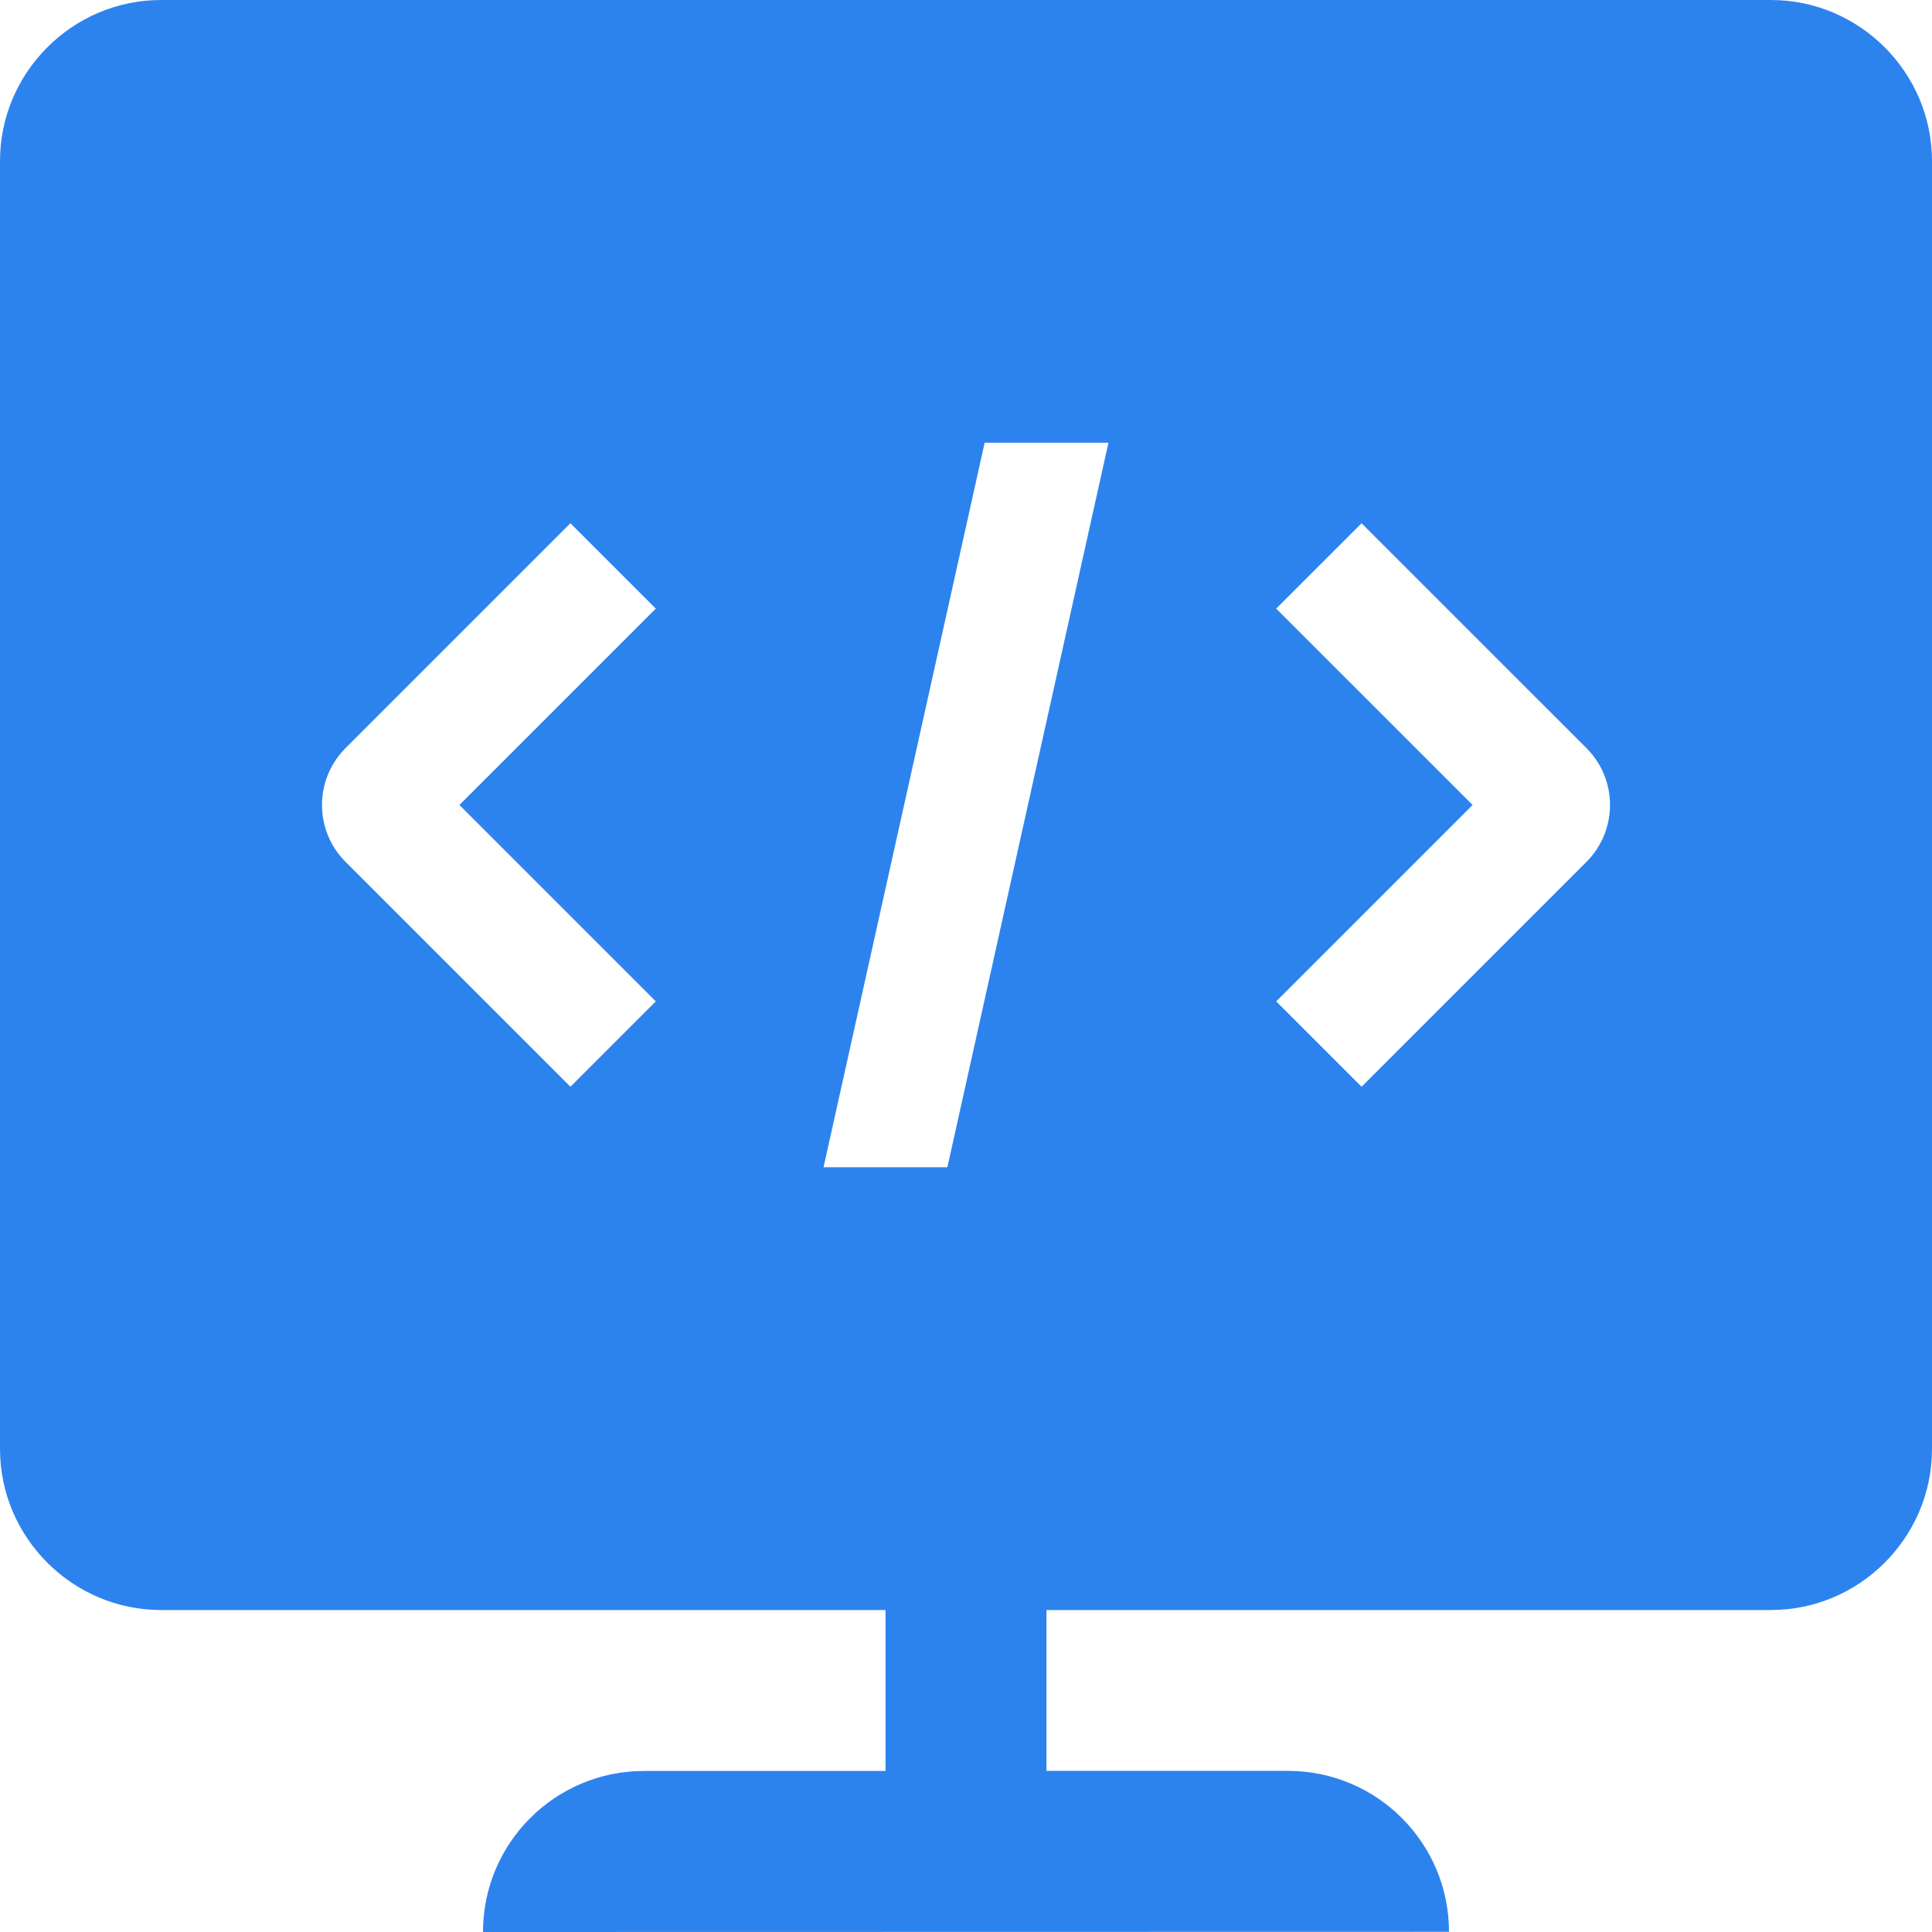 <svg width="52" height="52" viewBox="0 0 52 52" fill="none" xmlns="http://www.w3.org/2000/svg">
<path d="M47.666 0H4.334C1.951 0 0 1.951 0 4.334V39C0 41.382 1.951 43.334 4.334 43.334H23.834V47.666H17.334C14.94 47.666 13 49.605 13 52L39 51.995C39 49.605 37.06 47.663 34.666 47.663H28.166V43.334H47.666C50.049 43.334 52 41.382 52 39V4.334C52 1.951 50.049 0 47.666 0ZM17.651 26.952L15.353 29.25L9.301 23.198C8.455 22.352 8.455 20.981 9.301 20.134L15.353 14.083L17.651 16.381L12.365 21.666L17.651 26.952ZM25.499 31.416H22.166L26.502 11.916H29.834L25.499 31.416ZM42.699 23.198L36.647 29.25L34.349 26.952L39.635 21.666L34.349 16.381L36.647 14.084L42.699 20.135C43.545 20.977 43.545 22.352 42.699 23.198Z" fill="#2D83EE"/>
</svg>
